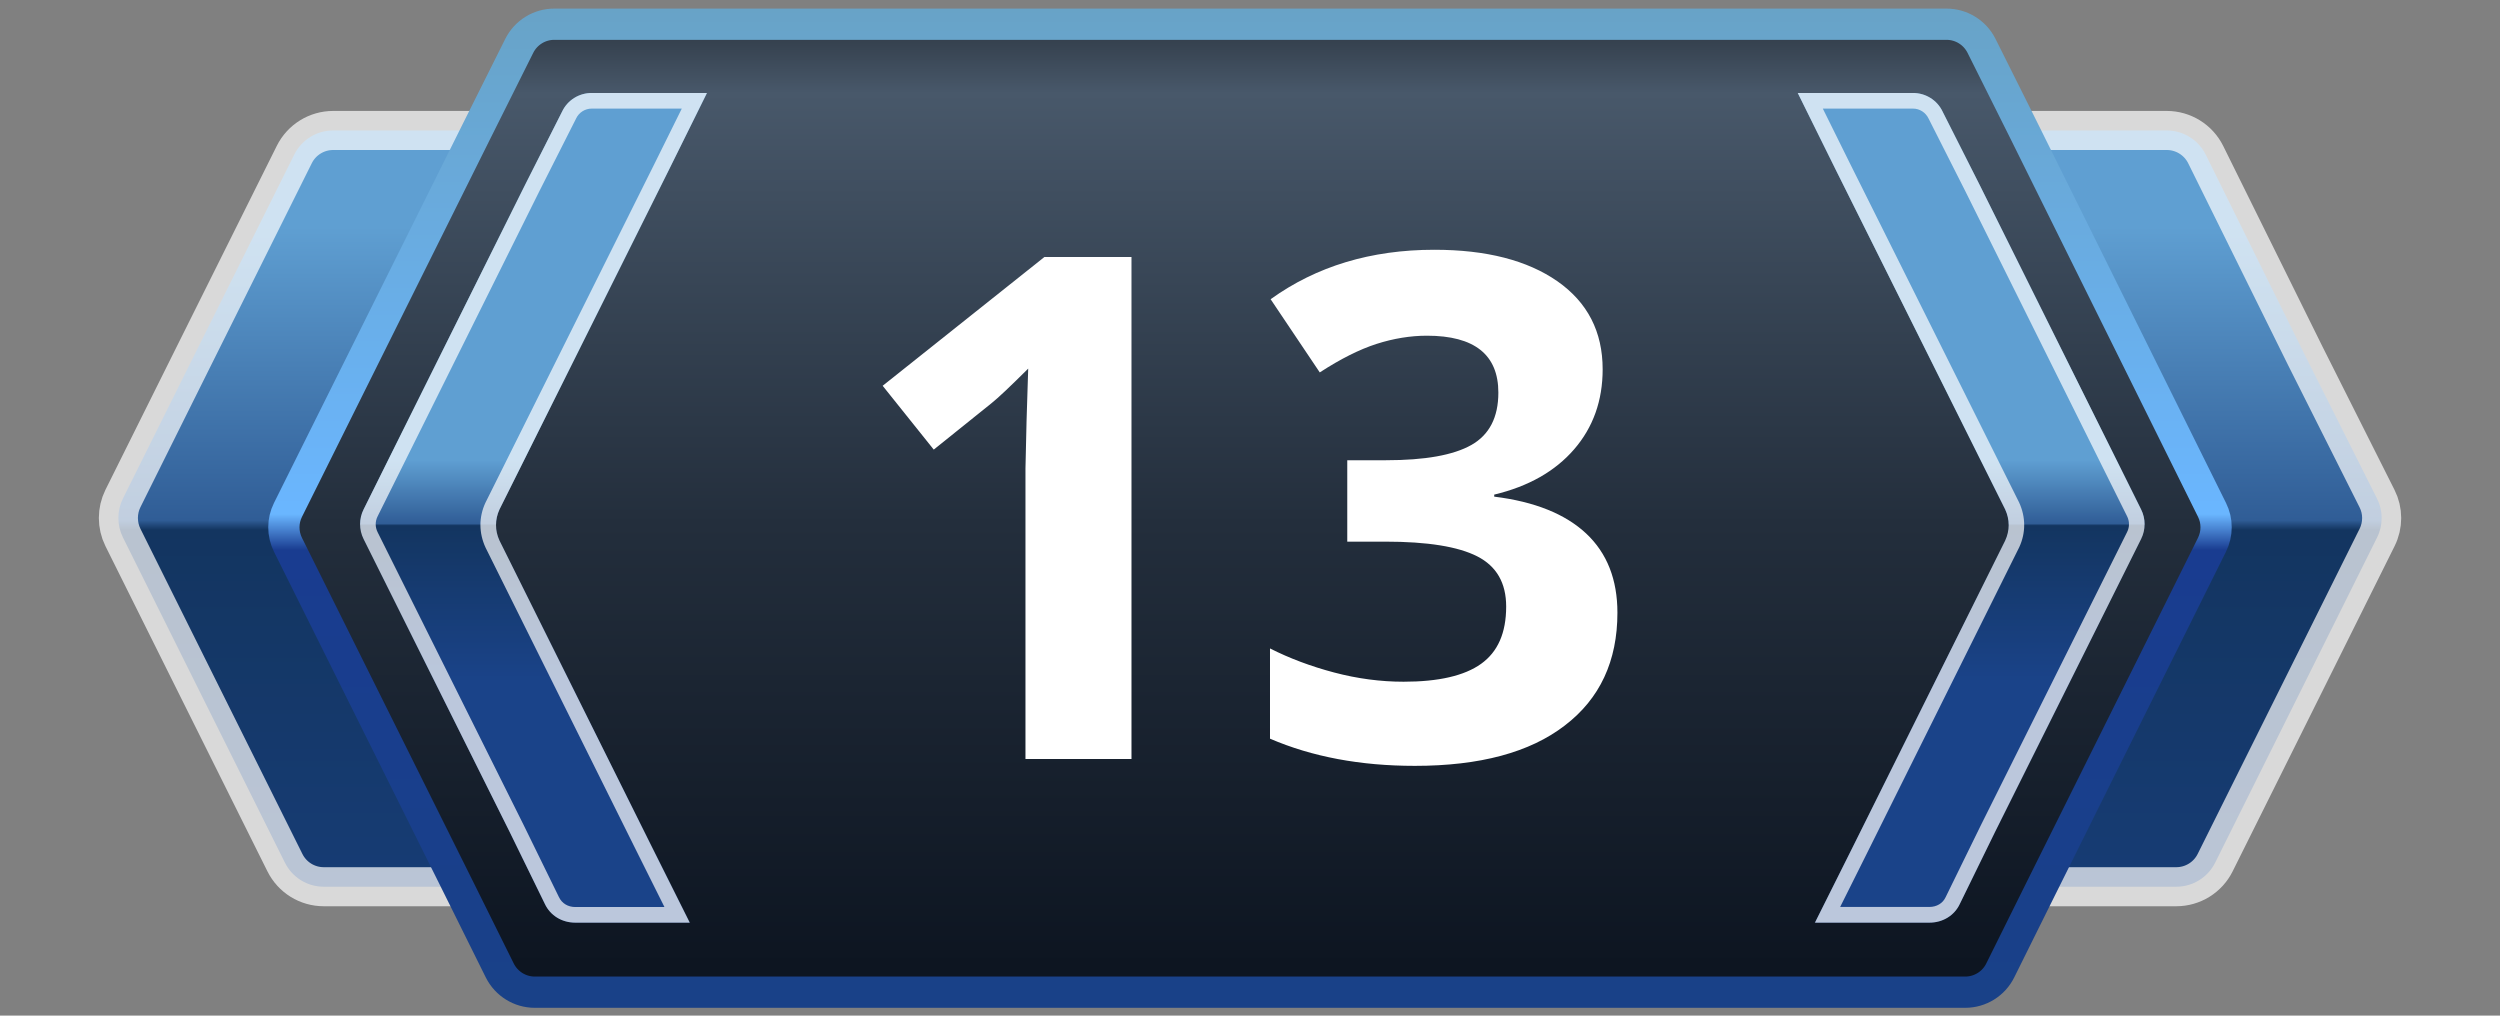 <?xml version="1.0" encoding="utf-8"?>
<!-- Generator: Adobe Illustrator 27.2.0, SVG Export Plug-In . SVG Version: 6.00 Build 0)  -->
<svg version="1.1" id="Слой_1" xmlns="http://www.w3.org/2000/svg" xmlns:xlink="http://www.w3.org/1999/xlink" x="0px" y="0px"
	 viewBox="0 0 32 13" enable-background="new 0 0 32 13" xml:space="preserve">
<rect x="0" y="0" width="32" height="13" fill="#808080" stroke="none"/>
<g>
	<g>
		
			<linearGradient id="SVGID_1_" gradientUnits="userSpaceOnUse" x1="16" y1="17.89" x2="16" y2="-2.633" gradientTransform="matrix(1 0 0 -1 0 14)">
			<stop  offset="0.331" style="stop-color:#5F9FD2"/>
			<stop  offset="0.514" style="stop-color:#305D96"/>
			<stop  offset="0.52" style="stop-color:#133560"/>
			<stop  offset="0.969" style="stop-color:#1A4389"/>
		</linearGradient>
		<path fill="url(#SVGID_1_)" d="M30.426,6.382c0.079,0.156,0.079,0.34,0.001,0.497
			l-0.966,1.941l-1.107,2.222c-0.094,0.189-0.287,0.308-0.497,0.308H4.144
			c-0.211,0-0.403-0.119-0.497-0.308L2.54,8.82L1.573,6.878
			C1.496,6.722,1.496,6.538,1.573,6.382l0.907-1.822L3.767,1.978
			c0.094-0.189,0.287-0.308,0.497-0.308h23.471c0.211,0,0.404,0.12,0.498,0.309
			l1.277,2.581L30.426,6.382z"/>
		<path opacity="0.7" fill="none" stroke="#FFFFFF" stroke-width="0.5" stroke-miterlimit="10" enable-background="new    " d="
			M30.426,6.382c0.079,0.156,0.079,0.34,0.001,0.497l-0.966,1.941l-1.107,2.222
			c-0.094,0.189-0.287,0.308-0.497,0.308H4.144c-0.211,0-0.403-0.119-0.497-0.308
			L2.54,8.82L1.573,6.878C1.496,6.722,1.496,6.538,1.573,6.382l0.907-1.822
			L3.767,1.978c0.094-0.189,0.287-0.308,0.497-0.308h23.471
			c0.211,0,0.404,0.12,0.498,0.309l1.277,2.581L30.426,6.382z"/>
	</g>
</g>
<g>
	<g>
		
			<linearGradient id="SVGID_00000164498510321000763760000009867617679903730306_" gradientUnits="userSpaceOnUse" x1="16" y1="20.09" x2="16" y2="-4.76" gradientTransform="matrix(1 0 0 -1 0 14)">
			<stop  offset="0.189" style="stop-color:#000000"/>
			<stop  offset="0.193" style="stop-color:#030405"/>
			<stop  offset="0.293" style="stop-color:#48586A"/>
			<stop  offset="0.515" style="stop-color:#232E3C"/>
			<stop  offset="0.743" style="stop-color:#0D1521"/>
		</linearGradient>
		
			<linearGradient id="SVGID_00000176029597921864138520000007274137172142895004_" gradientUnits="userSpaceOnUse" x1="16" y1="13.89" x2="16" y2="1.1" gradientTransform="matrix(1 0 0 -1 0 14)">
			<stop  offset="0" style="stop-color:#68A3C7"/>
			<stop  offset="0.506" style="stop-color:#6AB6FF"/>
			<stop  offset="0.542" style="stop-color:#193C90"/>
			<stop  offset="1" style="stop-color:#194188"/>
		</linearGradient>
		
			<path fill="url(#SVGID_00000164498510321000763760000009867617679903730306_)" stroke="url(#SVGID_00000176029597921864138520000007274137172142895004_)" stroke-width="0.4" stroke-miterlimit="10" d="
			M28.314,6.527c0.07,0.14,0.069,0.305-0,0.445l-2.179,4.378l-0.532,1.072
			c-0.084,0.17-0.258,0.278-0.448,0.278H6.845c-0.19,0-0.363-0.108-0.448-0.278
			L5.865,11.35L3.686,6.973C3.616,6.832,3.616,6.668,3.686,6.527l2.419-4.857
			l0.542-1.084c0.085-0.169,0.258-0.276,0.447-0.276H24.916
			c0.189,0,0.362,0.107,0.447,0.276l0.542,1.084L28.314,6.527z"/>
	</g>
</g>
<g>
	<g>
		<g>
			
				<linearGradient id="SVGID_00000119099123625511107460000005330502224000494736_" gradientUnits="userSpaceOnUse" x1="6.832" y1="9.583" x2="6.832" y2="5.138" gradientTransform="matrix(1 0 0 -1 0 14)">
				<stop  offset="0.331" style="stop-color:#5F9FD2"/>
				<stop  offset="0.514" style="stop-color:#305D96"/>
				<stop  offset="0.52" style="stop-color:#133560"/>
				<stop  offset="0.969" style="stop-color:#1A4389"/>
			</linearGradient>
			<path fill="url(#SVGID_00000119099123625511107460000005330502224000494736_)" d="M6.394,6.52
				c-0.06,0.13-0.06,0.27,0,0.4l1.95,3.92l0.48,0.96
				c0,0,0,0.01,0.01,0.01H7.364c-0.17,0-0.32-0.09-0.39-0.24l-0.45-0.92
				l-1.87-3.75c-0.06-0.12-0.06-0.26,0-0.38L6.724,2.36l0.47-0.93
				C7.264,1.28,7.414,1.19,7.574,1.19h1.48c-0.01,0-0.01,0.01-0.01,0.01
				L8.564,2.17L6.394,6.52z"/>
			<g opacity="0.7">
				<path fill="#FFFFFF" d="M8.727,1.39L8.385,2.081L6.213,6.436
					C6.128,6.619,6.128,6.821,6.215,7.009l1.95,3.92l0.34,0.681H7.364
					c-0.094,0-0.172-0.047-0.21-0.128L6.703,10.561l-1.87-3.75
					c-0.032-0.064-0.032-0.137,0-0.201l2.069-4.159l0.473-0.936
					C7.411,1.439,7.489,1.39,7.574,1.39H8.727 M9.054,1.19H7.574
					c-0.16,0-0.31,0.09-0.38,0.24L6.724,2.36L4.654,6.52
					c-0.06,0.12-0.06,0.26,0,0.38l1.87,3.75l0.45,0.92
					c0.07,0.15,0.22,0.24,0.39,0.24h1.47c-0.01,0-0.01-0.01-0.01-0.01
					l-0.48-0.96L6.394,6.92c-0.06-0.13-0.06-0.27,0-0.4l2.17-4.35
					l0.48-0.97C9.044,1.2,9.044,1.19,9.054,1.19L9.054,1.19z"/>
			</g>
		</g>
	</g>
</g>
<g>
	<g>
		<g>
			
				<linearGradient id="SVGID_00000120556594929742286840000006658093489234708410_" gradientUnits="userSpaceOnUse" x1="-948.011" y1="9.583" x2="-948.011" y2="5.138" gradientTransform="matrix(-1 0 0 -1 -922.783 14)">
				<stop  offset="0.331" style="stop-color:#5F9FD2"/>
				<stop  offset="0.514" style="stop-color:#305D96"/>
				<stop  offset="0.52" style="stop-color:#133560"/>
				<stop  offset="0.969" style="stop-color:#1A4389"/>
			</linearGradient>
			<path fill="url(#SVGID_00000120556594929742286840000006658093489234708410_)" d="M25.666,6.52
				c0.06,0.13,0.06,0.27,0,0.4l-1.95,3.92l-0.48,0.96
				c0,0,0,0.01-0.01,0.01h1.47c0.17,0,0.32-0.09,0.39-0.24l0.45-0.92
				l1.87-3.75c0.06-0.12,0.06-0.26,0-0.38l-2.07-4.16l-0.47-0.93
				c-0.07-0.15-0.22-0.24-0.38-0.24h-1.48c0.01,0,0.01,0.01,0.01,0.01
				l0.48,0.97L25.666,6.52z"/>
			<g opacity="0.7">
				<path fill="#FFFFFF" d="M24.486,1.39c0.085,0,0.163,0.049,0.201,0.13L25.157,2.449
					l2.07,4.16c0.032,0.064,0.032,0.137-0,0.201l-1.871,3.751l-0.452,0.923
					c-0.036,0.078-0.114,0.125-0.209,0.125h-1.141l0.34-0.681l1.953-3.925
					c0.084-0.183,0.084-0.385-0.003-0.573l-2.17-4.349l-0.342-0.691H24.486
					 M24.486,1.19h-1.48c0.01,0,0.01,0.01,0.01,0.01L23.496,2.17l2.17,4.35
					c0.06,0.13,0.06,0.27,0,0.4l-1.95,3.92l-0.48,0.96
					c0,0,0,0.01-0.01,0.01h1.47c0.17,0,0.32-0.09,0.39-0.24l0.45-0.92
					l1.87-3.75c0.06-0.12,0.06-0.26,0-0.38l-2.07-4.16l-0.47-0.93
					C24.796,1.28,24.646,1.19,24.486,1.19L24.486,1.19z"/>
			</g>
		</g>
	</g>
</g>
<g>
	<path fill="#FFFFFF" d="M14.483,9.715h-1.357V5.997l0.014-0.611l0.021-0.668
		c-0.227,0.226-0.383,0.374-0.471,0.444l-0.738,0.593L11.298,4.938l2.07-1.648
		h1.115V9.715z"/>
	<path fill="#FFFFFF" d="M20.514,4.727c0,0.401-0.122,0.743-0.365,1.024
		s-0.584,0.475-1.023,0.58v0.026c0.518,0.064,0.91,0.222,1.178,0.473
		c0.266,0.25,0.399,0.588,0.399,1.013c0,0.618-0.224,1.1-0.673,1.443
		c-0.447,0.345-1.088,0.517-1.92,0.517c-0.697,0-1.315-0.116-1.854-0.348V8.3
		c0.249,0.126,0.522,0.229,0.821,0.308s0.595,0.118,0.889,0.118
		c0.447,0,0.778-0.076,0.992-0.229s0.321-0.396,0.321-0.733
		c0-0.302-0.123-0.516-0.369-0.642s-0.639-0.189-1.178-0.189h-0.487V5.891h0.496
		c0.498,0,0.862-0.065,1.092-0.195c0.23-0.13,0.346-0.354,0.346-0.67
		c0-0.486-0.306-0.729-0.914-0.729c-0.211,0-0.426,0.035-0.645,0.105
		c-0.218,0.07-0.461,0.192-0.727,0.365L16.264,3.83
		c0.586-0.422,1.284-0.633,2.096-0.633c0.665,0,1.19,0.135,1.576,0.404
		C20.321,3.871,20.514,4.246,20.514,4.727z"/>
</g>
</svg>
